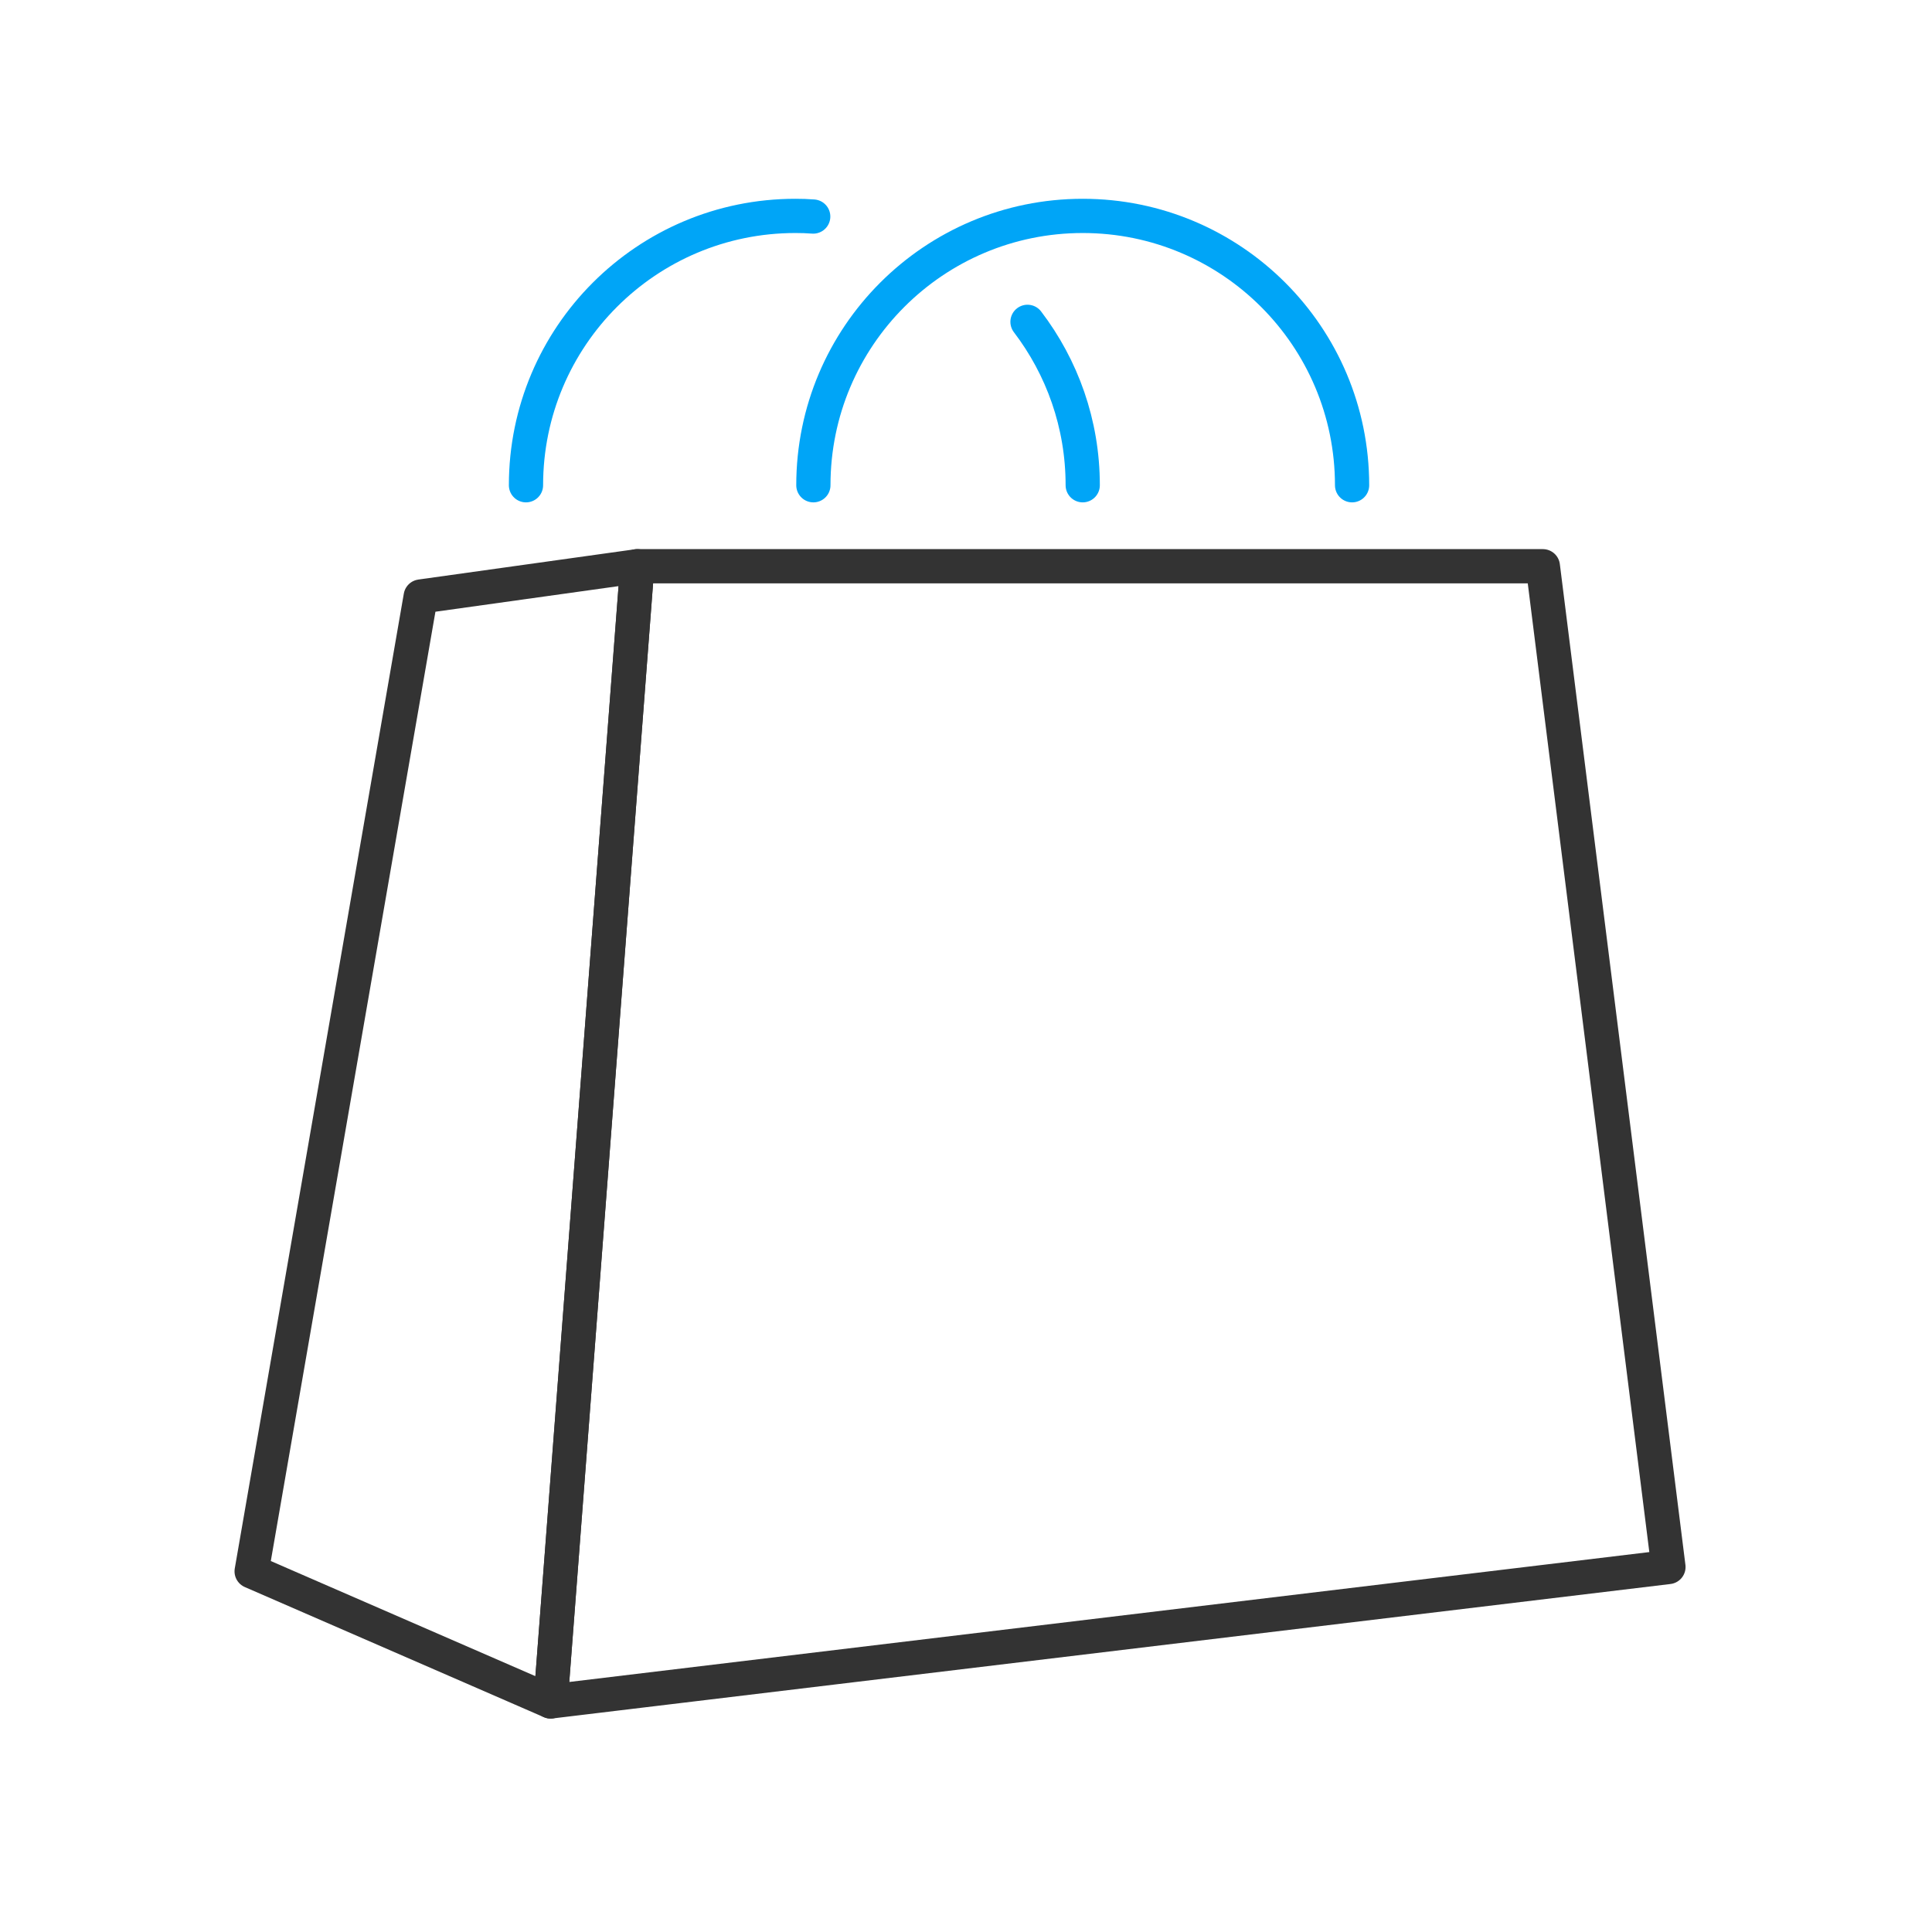 <?xml version="1.0" encoding="utf-8"?>
<svg version="1.1" id="Layer_1" xmlns="http://www.w3.org/2000/svg" xmlns:xlink="http://www.w3.org/1999/xlink" x="0px" y="0px"
	 viewBox="0 0 120 120" style="enable-background:new 0 0 120 120;" xml:space="preserve">
<style type="text/css">
	.st0{fill:none;stroke:#333333;stroke-width:2.126;stroke-linecap:round;stroke-linejoin:round;stroke-miterlimit:10;}
	.st1{fill:none;stroke:#00A5F7;stroke-width:2.126;stroke-linecap:round;stroke-linejoin:round;stroke-miterlimit:10;}
</style>
<g>
	<polygon class="st0" points="15.63,97.6 26.13,37.05 39.58,35.17 34.2,105.68 	"/>
	<polygon class="st0" points="95.83,35.17 39.58,35.17 34.2,105.68 103.63,97.33 	"/>
	<path class="st1" d="M50.52,30.14c0-9.24,7.49-16.73,16.73-16.73s16.73,7.49,16.73,16.73"/>
	<path class="st1" d="M63.82,19.99c2.15,2.82,3.43,6.33,3.43,10.15"/>
	<path class="st1" d="M32.67,30.14c0-9.24,7.49-16.73,16.73-16.73c0.37,0,0.75,0.01,1.11,0.04"/>
</g>
</svg>
